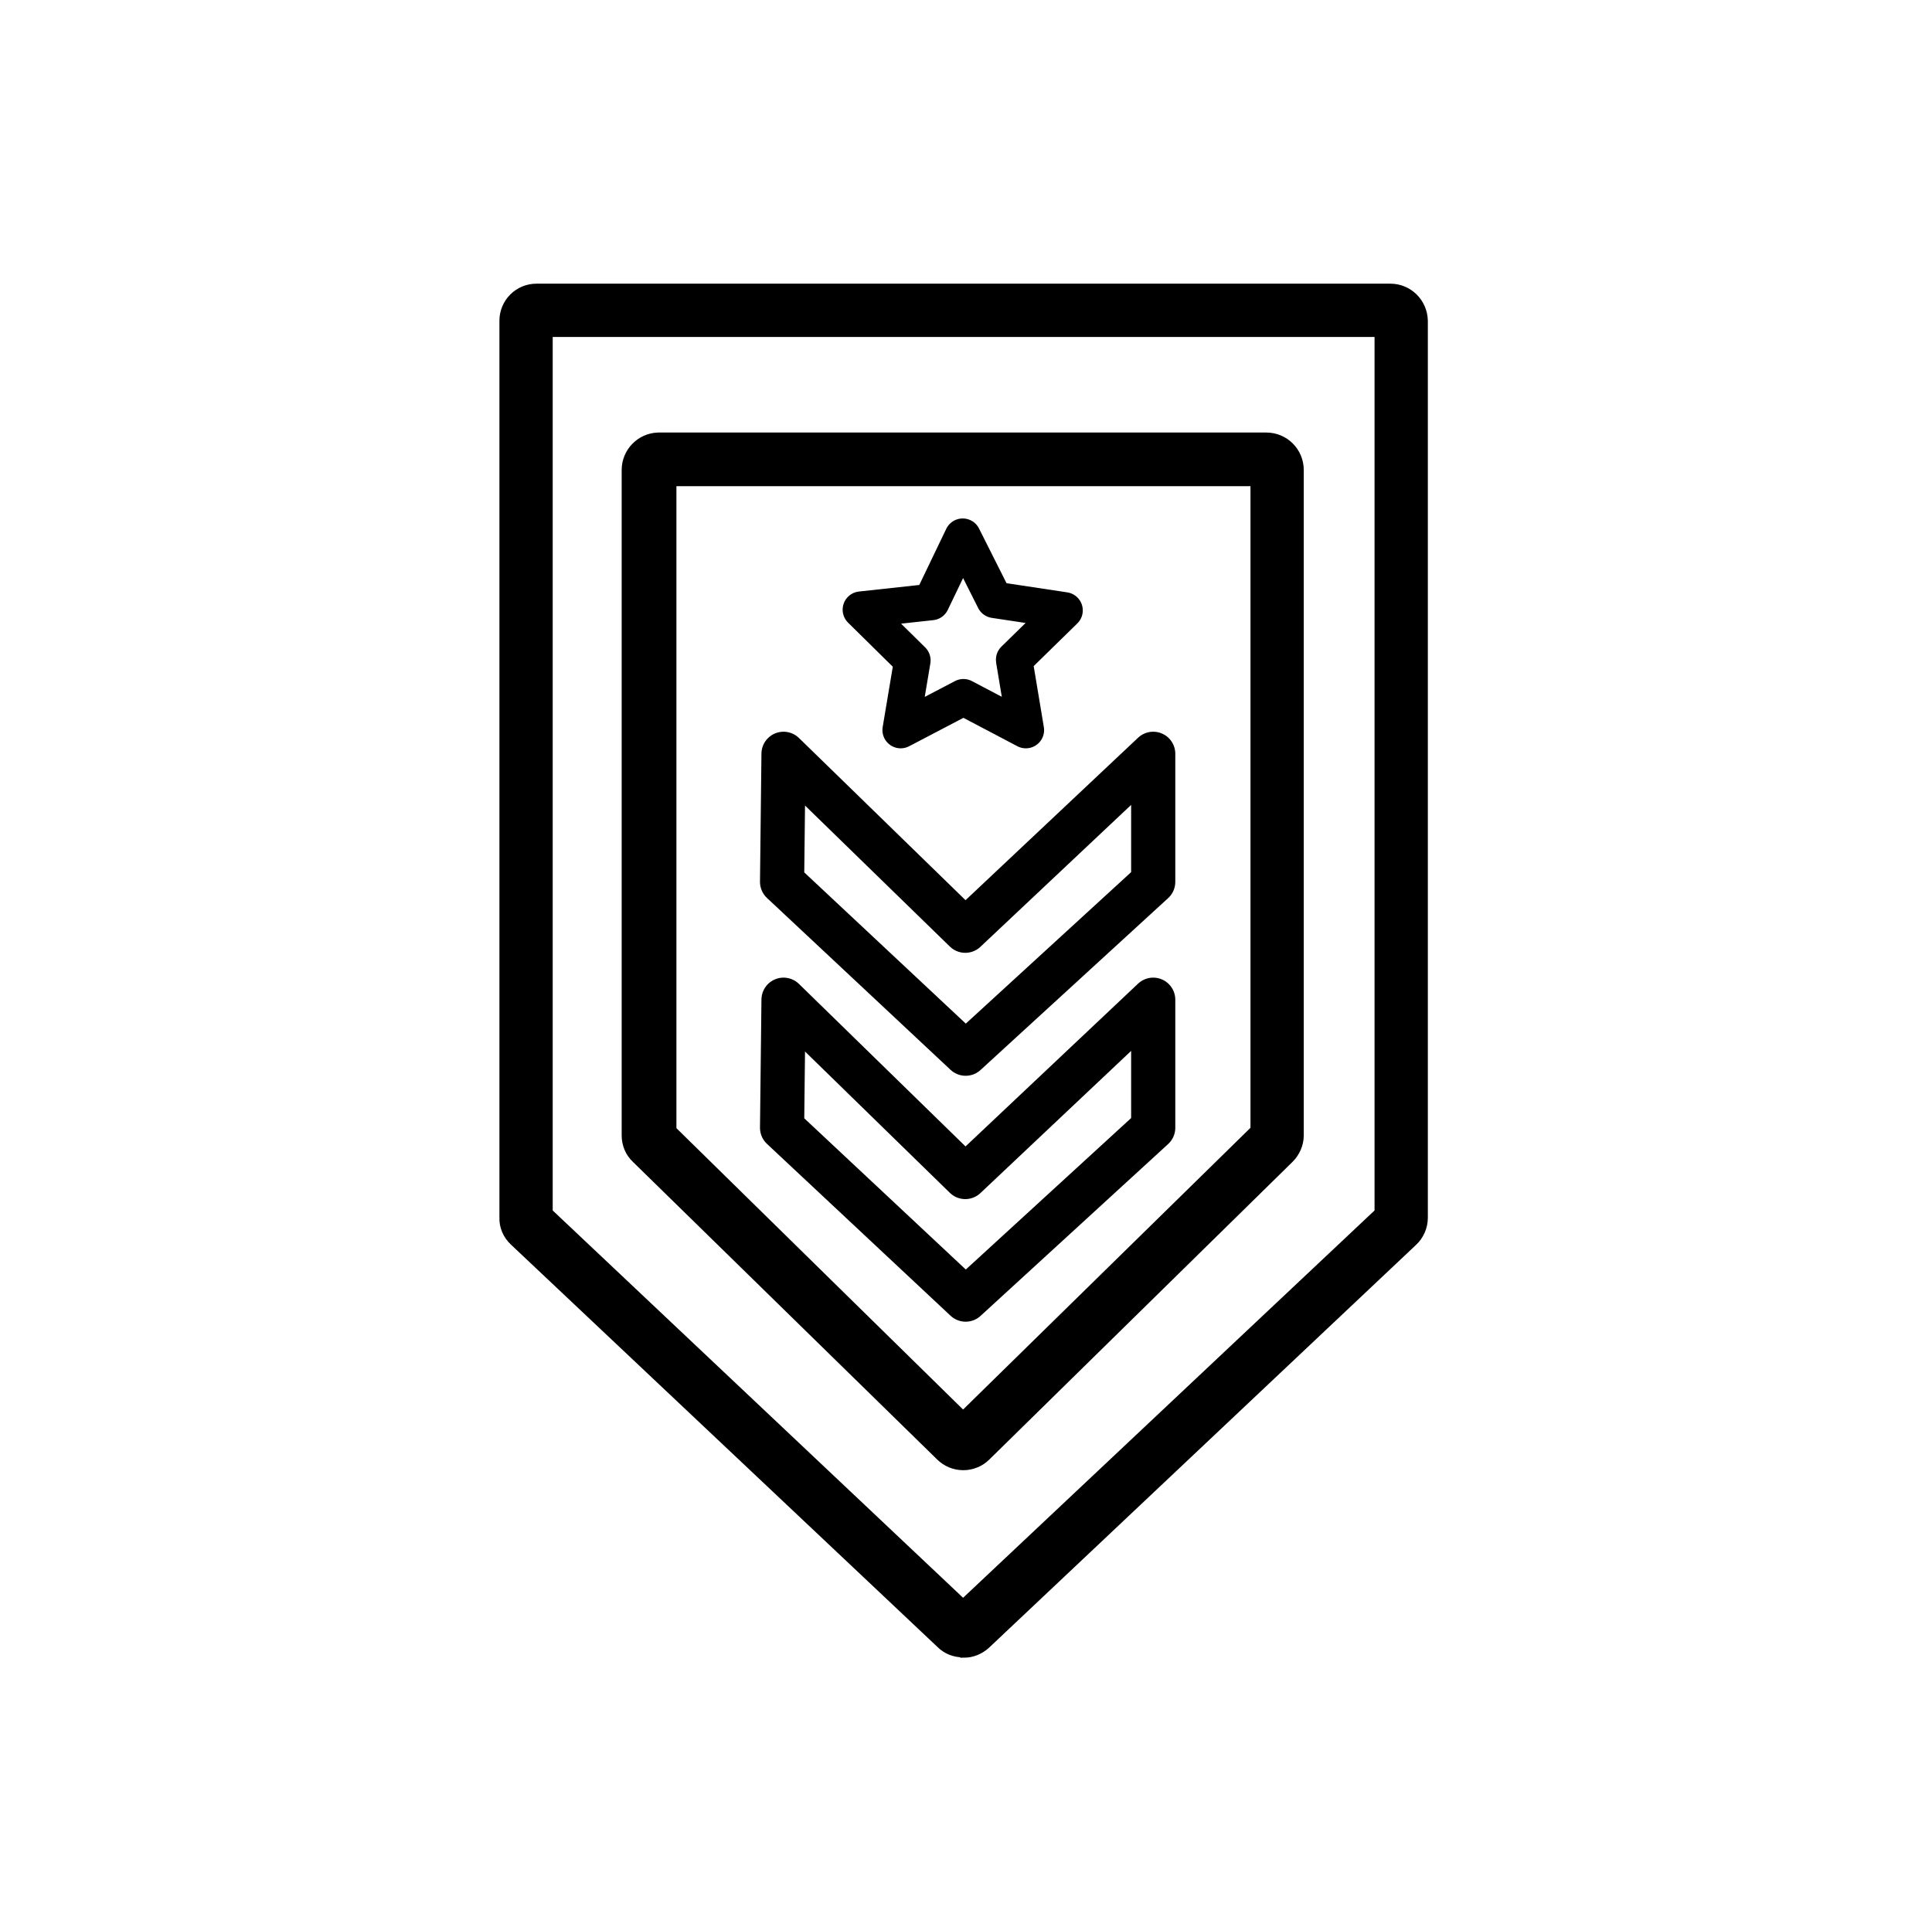 <?xml version="1.0" encoding="UTF-8"?><svg id="Military" xmlns="http://www.w3.org/2000/svg" viewBox="0 0 52.94 52.89"><defs><style>.cls-1,.cls-2,.cls-3{stroke:#000;}.cls-1,.cls-3{fill:none;stroke-linecap:round;stroke-linejoin:round;}.cls-2{stroke-miterlimit:10;stroke-width:.71px;}.cls-3{stroke-width:1.21px;}</style></defs><path class="cls-2" d="m26.39,45.07c-.17,0-.33-.06-.45-.18l-11.7-11.04c-.13-.12-.21-.3-.2-.48V8.79c0-.36.29-.66.66-.66h23.4c.36,0,.66.29.67.66v24.59c0,.18-.08.36-.21.48h0l-11.7,11.04c-.12.11-.28.18-.45.18Zm-11.6-11.74l11.6,10.95,11.63-10.95V8.88H14.79v24.45Z"/><path class="cls-2" d="m26.39,39.94c-.17,0-.34-.07-.46-.19l-8.34-8.16c-.13-.12-.2-.29-.2-.47V12.88c0-.36.29-.66.65-.67,0,0,0,0,0,0h16.66c.37,0,.67.3.67.67v18.24c0,.18-.08.35-.2.47h0l-8.31,8.16c-.12.12-.29.19-.46.19Zm-8.22-8.88l8.22,8.07,8.23-8.07V12.97h-16.44v18.09Z"/><polygon class="cls-1" points="27.79 18.08 29.17 16.73 27.25 16.44 26.38 14.71 25.52 16.5 23.59 16.71 25 18.1 24.68 20.01 26.4 19.11 28.11 20.01 27.79 18.09 27.79 18.08"/><polygon class="cls-3" points="21.43 30.91 26.46 35.62 31.6 30.91 31.6 27.4 26.45 32.26 21.47 27.4 21.43 30.91"/><polygon class="cls-3" points="21.43 24.17 26.46 28.88 31.6 24.17 31.6 20.66 26.45 25.51 21.47 20.66 21.43 24.17"/></svg>